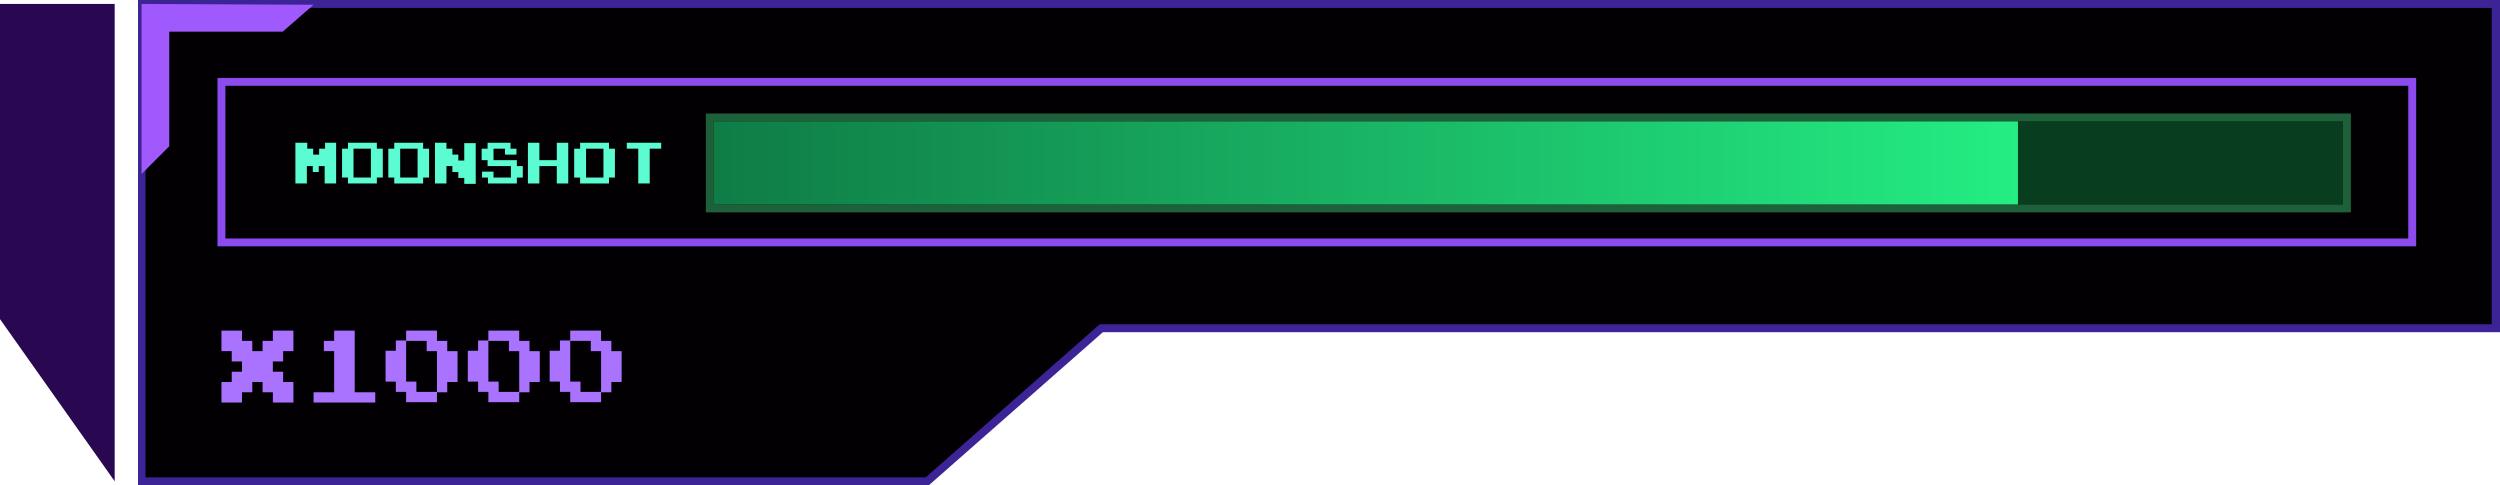 <?xml version="1.0" encoding="utf-8"?>
<!-- Generator: Adobe Illustrator 27.8.1, SVG Export Plug-In . SVG Version: 6.00 Build 0)  -->
<svg version="1.1" id="Calque_1" xmlns="http://www.w3.org/2000/svg" xmlns:xlink="http://www.w3.org/1999/xlink" x="0px" y="0px"
	 viewBox="0 0 632.2 122.7" style="enable-background:new 0 0 632.2 122.7;" xml:space="preserve">
<style type="text/css">
	.st0{fill:#020002;}
	.st1{fill:#3D2496;}
	.st2{fill:#8B4BEF;}
	.st3{fill:#290751;}
	.st4{fill:#A059FC;}
	.st5{fill:#093D20;}
	.st6{fill:#1D603A;}
	.st7{fill:url(#SVGID_1_);}
	.st8{fill:#5BFCD2;}
	.st9{fill:#A973FF;}
</style>
<g>
	<polygon class="st0" points="35.8,83 35.8,121.7 234.5,121.7 278.5,83 631.2,83 631.2,1 35.8,1 	"/>
	<path class="st1" d="M234.9,122.7h-200V0h597.3v84H278.9L234.9,122.7z M36.8,120.7h197.3l44-38.7h352V2H36.8V120.7z"/>
</g>
<path class="st2" d="M611,62.3H55V19.7h556V62.3z M57,60.3h552V21.7H57V60.3z"/>
<polygon class="st3" points="29,121.7 0,80.7 0,1 29,1 "/>
<polygon class="st4" points="35.8,1 35.8,44 42.8,37 42.8,8 71.5,8 79.3,1.2 "/>
<g>
	<rect x="180.5" y="30.7" class="st5" width="412" height="21"/>
	<path class="st6" d="M592.5,30.7v21h-412v-21H592.5 M594.5,28.7h-2h-412h-2v2v21v2h2h412h2v-2v-21V28.7L594.5,28.7z"/>
</g>
<linearGradient id="SVGID_1_" gradientUnits="userSpaceOnUse" x1="180.5" y1="41.167" x2="510.333" y2="41.167">
	<stop  offset="0" style="stop-color:#0F7C46"/>
	<stop  offset="1" style="stop-color:#24ED83"/>
</linearGradient>
<rect x="180.5" y="30.7" class="st7" width="329.8" height="21"/>
<g>
	<g>
		<path class="st8" d="M74.8,36.1h2.9v1.5h1.5v1.5h1.5v-1.5h1.5v-1.5H85v10.3h-2.9V42h-1.5v1.5h-1.5V42h-1.5v4.4h-2.9V36.1z"/>
		<path class="st8" d="M88,36.1h7.3v1.5h1.5v7.3h-1.5v1.5H88v-1.5h-1.5v-7.3H88V36.1z M89.4,37.6v7.3h4.4v-7.3H89.4z"/>
		<path class="st8" d="M99.7,36.1h7.3v1.5h1.5v7.3h-1.5v1.5h-7.3v-1.5h-1.5v-7.3h1.5V36.1z M101.2,37.6v7.3h4.4v-7.3H101.2z"/>
		<path class="st8" d="M110,36.1h2.9v1.5h1.5v1.5h1.5v1.5h1.5v-4.4h2.9v10.3h-2.9v-1.5h-1.5v-1.5h-1.5V42h-1.5v4.4H110V36.1z"/>
		<path class="st8" d="M123.2,36.1h5.9v1.5h1.5v1.5h-2.9v-1.5h-2.9v2.9h5.9V42h1.5v2.9h-1.5v1.5h-7.3v-1.5h-1.5v-1.5h2.9v1.5h4.4V42
			h-5.9v-1.5h-1.5v-2.9h1.5V36.1z"/>
		<path class="st8" d="M133.5,36.1h2.9v4.4h4.4v-4.4h2.9v10.3h-2.9V42h-4.4v4.4h-2.9V36.1z"/>
		<path class="st8" d="M146.7,36.1h7.3v1.5h1.5v7.3H154v1.5h-7.3v-1.5h-1.5v-7.3h1.5V36.1z M148.2,37.6v7.3h4.4v-7.3H148.2z"/>
		<path class="st8" d="M158.4,36.1h8.8v1.5h-2.9v8.8h-2.9v-8.8h-2.9V36.1z"/>
	</g>
</g>
<g>
	<g>
		<path class="st9" d="M56,83.6h5.2v2.6h2.6v2.6h2.6v-2.6H69v-2.6h5.2v5.2h-2.6v2.6H69V94h2.6v2.6h2.6v5.2H69v-2.6h-2.6v-2.6h-2.6
			v2.6h-2.6v2.6H56v-5.2h2.6V94h2.6v-2.6h-2.6v-2.6H56V83.6z"/>
		<path class="st9" d="M81.9,86.2h2.6v-2.6h5.2v15.6h5.2v2.6H79.3v-2.6h5.2V88.8h-2.6V86.2z"/>
		<path class="st9" d="M110.5,99.1v2.6h-7.8v-2.6h-2.6v-2.6h-2.6v-7.8h2.6v-2.6h2.6v10.4h2.6v2.6H110.5z M102.7,86.2v-2.6h7.8v2.6
			h2.6v2.6h2.6v7.8h-2.6v2.6h-2.6V88.8h-2.6v-2.6H102.7z"/>
		<path class="st9" d="M131.3,99.1v2.6h-7.8v-2.6h-2.6v-2.6h-2.6v-7.8h2.6v-2.6h2.6v10.4h2.6v2.6H131.3z M123.5,86.2v-2.6h7.8v2.6
			h2.6v2.6h2.6v7.8h-2.6v2.6h-2.6V88.8h-2.6v-2.6H123.5z"/>
		<path class="st9" d="M152,99.1v2.6h-7.8v-2.6h-2.6v-2.6H139v-7.8h2.6v-2.6h2.6v10.4h2.6v2.6H152z M144.2,86.2v-2.6h7.8v2.6h2.6
			v2.6h2.6v7.8h-2.6v2.6H152V88.8h-2.6v-2.6H144.2z"/>
	</g>
</g>
</svg>
